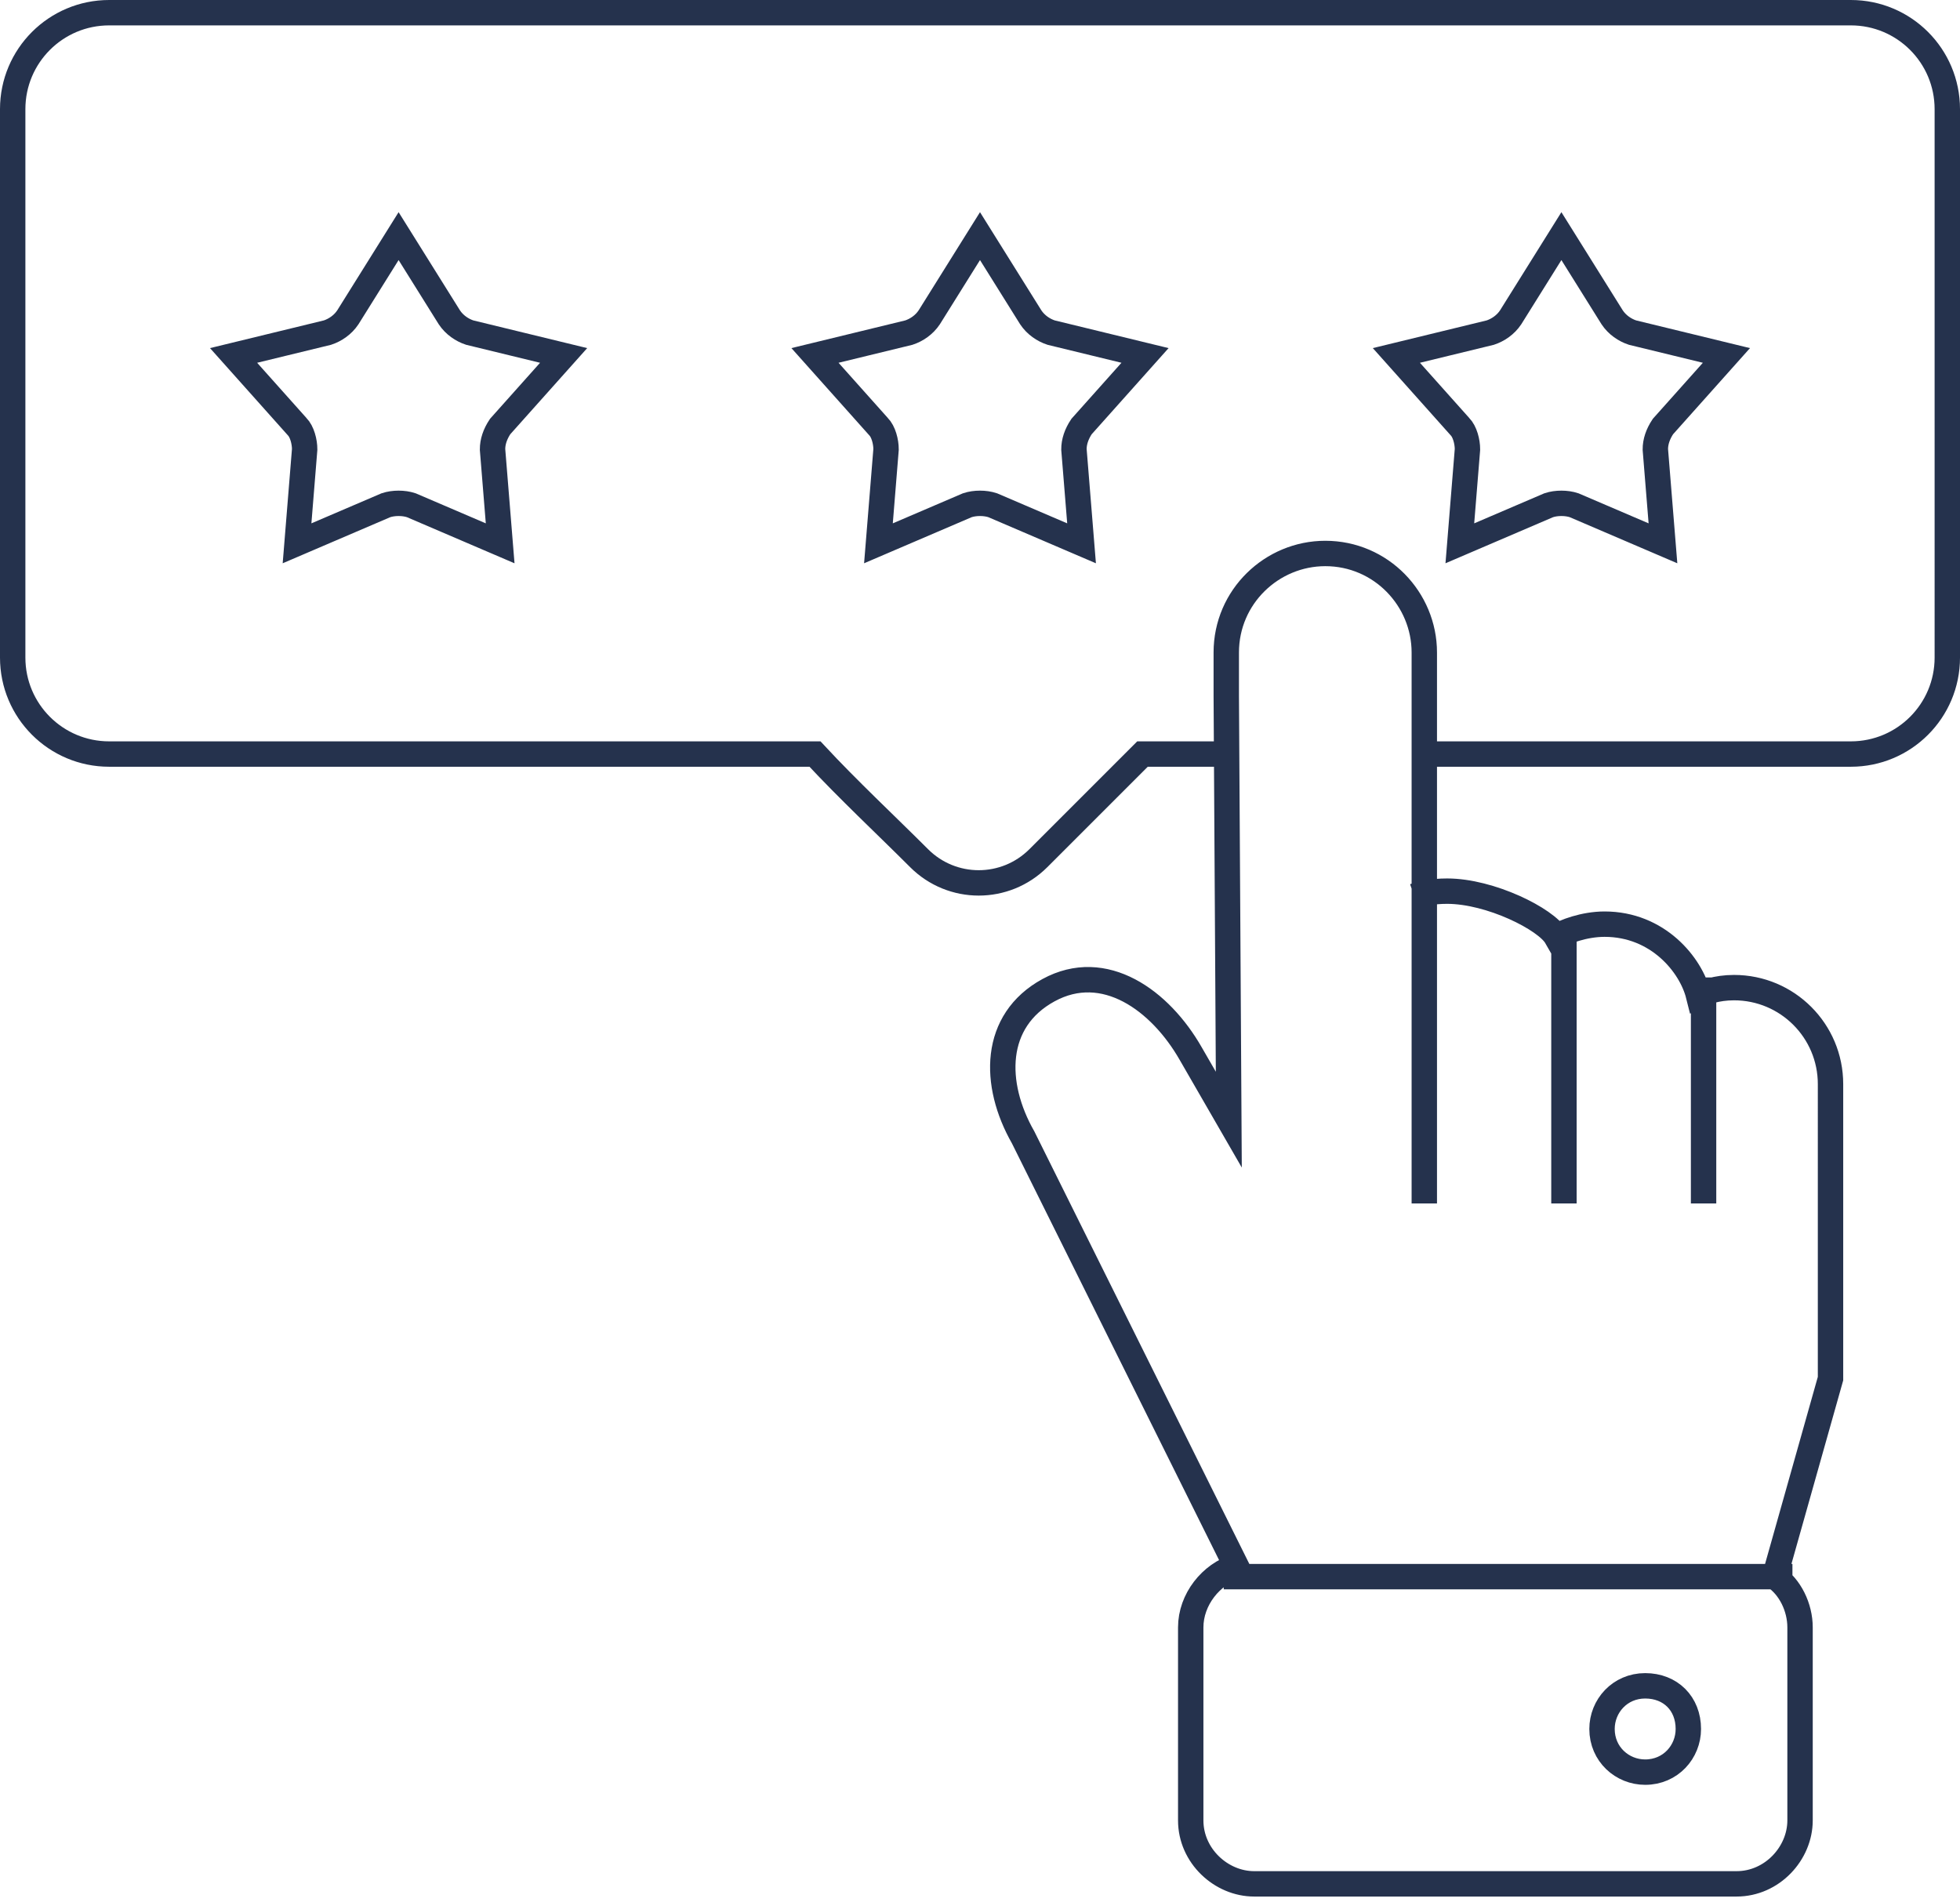 <?xml version="1.0" encoding="utf-8"?>
<!-- Generator: Adobe Illustrator 21.1.0, SVG Export Plug-In . SVG Version: 6.00 Build 0)  -->
<svg version="1.1" id="Layer_1" xmlns="http://www.w3.org/2000/svg" xmlns:xlink="http://www.w3.org/1999/xlink" x="0px" y="0px"
	 viewBox="0 0 77.2 74.9" style="enable-background:new 0 0 77.2 74.9;" xml:space="preserve">
<style type="text/css">
	.st0{fill:none;stroke:#25324D;stroke-miterlimit:10;}
</style>
<g>
	<path class="st0" d="M56.1,47.4l0-20l0-1.7c0-2.1-1.7-3.9-3.9-3.9c-2.1,0-3.9,1.7-3.9,3.9l0,1.7l0.1,16.7l-1.5-2.6
		c-1.2-2.1-3.4-3.7-5.6-2.5c-2.2,1.2-2.2,3.7-1,5.8l8.4,16.9c-1,0.3-1.8,1.3-1.8,2.4v7.6c0,1.4,1.2,2.5,2.5,2.5h19
		c1.4,0,2.5-1.2,2.5-2.5v-7.6c0-0.8-0.4-1.6-1-2l2.2-7.8c0-0.1,0-0.2,0-0.4V42.7c0-2.1-1.7-3.8-3.8-3.8c-0.7,0-1.2,0.2-1.4,0.3
		c-0.3-1.2-1.6-2.8-3.7-2.8c-0.8,0-1.6,0.3-1.9,0.5c-0.4-0.7-2.6-1.8-4.3-1.8c-0.6,0-1,0.1-1.3,0.2 M67.1,38.5v8.9 M61.6,36.7v10.7
		 M64.8,66.4c-1,0-1.7,0.8-1.7,1.7c0,1,0.8,1.7,1.7,1.7c1,0,1.7-0.8,1.7-1.7C66.5,67.1,65.8,66.4,64.8,66.4z M70.6,62.1H48.2
		 M61.5,9.3l2,3.2c0.2,0.3,0.5,0.5,0.8,0.6l3.7,0.9l-2.5,2.8c-0.2,0.3-0.3,0.6-0.3,0.9l0.3,3.7l-3.5-1.5c-0.3-0.1-0.7-0.1-1,0
		l-3.5,1.5l0.3-3.7c0-0.3-0.1-0.7-0.3-0.9l-2.5-2.8l3.7-0.9c0.3-0.1,0.6-0.3,0.8-0.6L61.5,9.3z M38.6,9.3l2,3.2
		c0.2,0.3,0.5,0.5,0.8,0.6l3.7,0.9l-2.5,2.8c-0.2,0.3-0.3,0.6-0.3,0.9l0.3,3.7l-3.5-1.5c-0.3-0.1-0.7-0.1-1,0l-3.5,1.5l0.3-3.7
		c0-0.3-0.1-0.7-0.3-0.9l-2.5-2.8l3.7-0.9c0.3-0.1,0.6-0.3,0.8-0.6L38.6,9.3z M15.7,9.3l2,3.2c0.2,0.3,0.5,0.5,0.8,0.6l3.7,0.9
		l-2.5,2.8c-0.2,0.3-0.3,0.6-0.3,0.9l0.3,3.7l-3.5-1.5c-0.3-0.1-0.7-0.1-1,0l-3.5,1.5l0.3-3.7c0-0.3-0.1-0.7-0.3-0.9l-2.5-2.8
		l3.7-0.9c0.3-0.1,0.6-0.3,0.8-0.6L15.7,9.3z M56.1,29.7h16.8c2.1,0,3.8-1.7,3.8-3.8V4.3c0-2.1-1.7-3.8-3.8-3.8H4.3
		c-2.1,0-3.8,1.7-3.8,3.8v21.6c0,2.1,1.7,3.8,3.8,3.8h27.8c1.3,1.4,2.8,2.8,4.1,4.1c1.3,1.3,3.4,1.3,4.7,0c1.4-1.4,2.7-2.7,4.1-4.1
		h3.4"/>
</g>
</svg>

